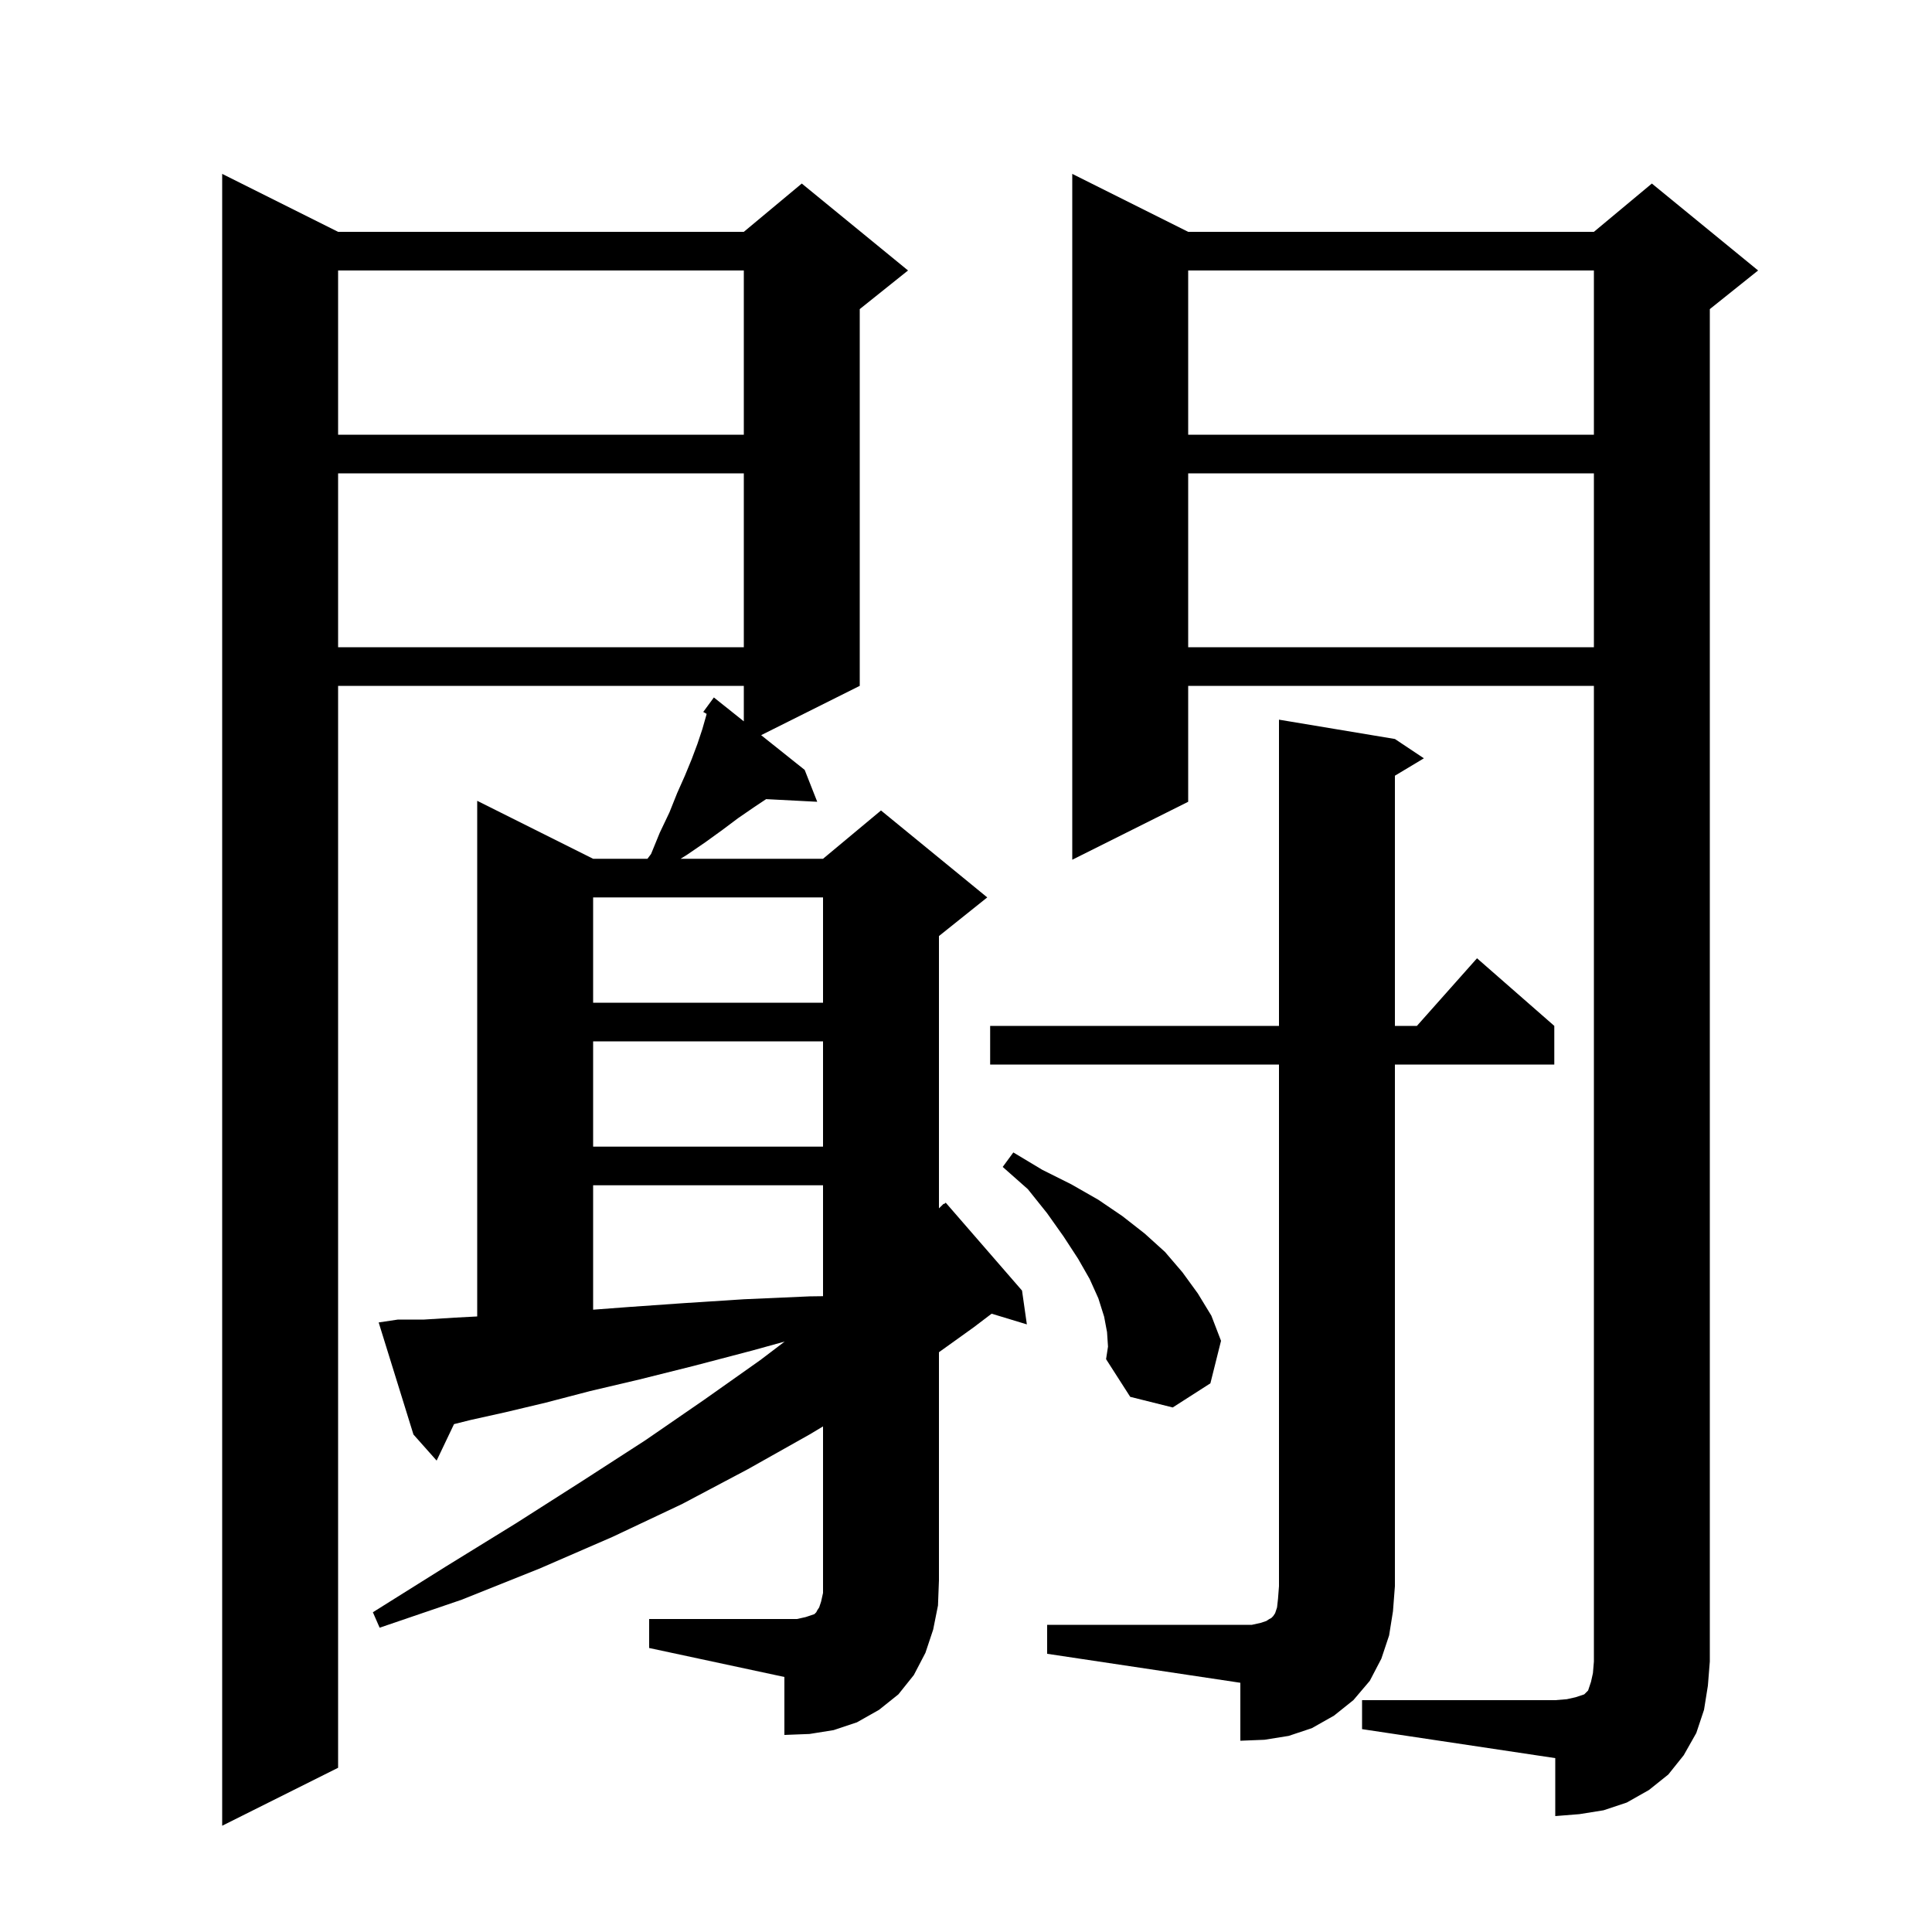 <svg xmlns="http://www.w3.org/2000/svg" xmlns:xlink="http://www.w3.org/1999/xlink" version="1.1" baseProfile="full" viewBox="0 0 200 200" width="200" height="200">
<g fill="black">
<path d="M 141.0 176.0 L 161.0 176.0 L 162.2 175.9 L 163.1 175.7 L 164.0 175.4 L 164.4 175.0 L 164.7 174.1 L 164.9 173.2 L 165.0 172.0 L 165.0 71.0 L 123.0 71.0 L 123.0 83.0 L 111.0 89.0 L 111.0 18.0 L 123.0 24.0 L 165.0 24.0 L 171.0 19.0 L 182.0 28.0 L 177.0 32.0 L 177.0 172.0 L 176.8 174.5 L 176.4 177.0 L 175.6 179.4 L 174.3 181.7 L 172.7 183.7 L 170.7 185.3 L 168.4 186.6 L 166.0 187.4 L 163.5 187.8 L 161.0 188.0 L 161.0 182.0 L 141.0 179.0 Z M 108.4 168.2 L 129.6 168.2 L 130.5 168.0 L 131.1 167.8 L 131.4 167.6 L 131.6 167.5 L 131.8 167.3 L 132.0 167.0 L 132.2 166.4 L 132.3 165.5 L 132.4 164.2 L 132.4 110.2 L 102.5 110.2 L 102.5 106.2 L 132.4 106.2 L 132.4 74.5 L 144.4 76.5 L 147.4 78.5 L 144.4 80.3 L 144.4 106.2 L 146.678 106.2 L 152.9 99.2 L 160.9 106.2 L 160.9 110.2 L 144.4 110.2 L 144.4 164.2 L 144.2 166.8 L 143.8 169.3 L 143.0 171.7 L 141.8 174.0 L 140.1 176.0 L 138.1 177.6 L 135.8 178.9 L 133.4 179.7 L 130.9 180.1 L 128.4 180.2 L 128.4 174.2 L 108.4 171.2 Z M 67.2 167.6 L 82.5 167.6 L 83.4 167.4 L 84.3 167.1 L 84.5 166.9 L 84.6 166.7 L 84.8 166.4 L 85.0 165.8 L 85.2 164.9 L 85.2 147.66 L 83.8 148.5 L 77.4 152.1 L 70.6 155.7 L 63.4 159.1 L 55.8 162.4 L 47.8 165.6 L 39.3 168.5 L 38.6 166.9 L 46.1 162.2 L 53.4 157.7 L 60.3 153.3 L 66.8 149.1 L 72.9 144.9 L 78.7 140.8 L 81.233 138.877 L 77.9 139.8 L 71.8 141.4 L 66.2 142.8 L 61.1 144.0 L 56.5 145.2 L 52.3 146.2 L 48.7 147.0 L 47 147.425 L 45.2 151.2 L 42.8 148.5 L 39.2 136.9 L 41.2 136.6 L 43.9 136.6 L 47.1 136.4 L 49.4 136.279 L 49.4 82.9 L 61.4 88.9 L 67.025 88.9 L 67.4 88.4 L 68.3 86.2 L 69.3 84.1 L 70.1 82.1 L 70.9 80.3 L 71.6 78.6 L 72.2 77.0 L 72.7 75.5 L 73.1 74.1 L 73.15 73.9 L 72.8 73.7 L 73.9 72.2 L 77.0 74.673 L 77.0 71.0 L 35.0 71.0 L 35.0 183.0 L 23.0 189.0 L 23.0 18.0 L 35.0 24.0 L 77.0 24.0 L 83.0 19.0 L 94.0 28.0 L 89.0 32.0 L 89.0 71.0 L 78.793 76.104 L 83.3 79.7 L 84.6 83.0 L 79.31 82.726 L 78.0 83.6 L 76.4 84.7 L 74.8 85.9 L 73.0 87.2 L 71.1 88.5 L 70.454 88.9 L 85.2 88.9 L 91.2 83.9 L 102.2 92.9 L 97.2 96.9 L 97.2 125.088 L 97.7 124.6 L 97.739 124.643 L 97.9 124.5 L 105.8 133.6 L 106.3 137.1 L 102.652 135.993 L 100.8 137.4 L 97.2 139.981 L 97.2 163.6 L 97.1 166.2 L 96.6 168.7 L 95.8 171.1 L 94.6 173.4 L 93.0 175.4 L 91.0 177.0 L 88.7 178.3 L 86.3 179.1 L 83.8 179.5 L 81.2 179.6 L 81.2 173.6 L 67.2 170.6 Z M 114.6 137.9 L 114.3 136.3 L 113.7 134.4 L 112.8 132.4 L 111.6 130.3 L 110.1 128.0 L 108.4 125.6 L 106.4 123.1 L 103.8 120.8 L 104.9 119.3 L 107.9 121.1 L 110.9 122.6 L 113.7 124.2 L 116.2 125.9 L 118.5 127.7 L 120.6 129.6 L 122.4 131.7 L 124.0 133.9 L 125.4 136.2 L 126.4 138.8 L 125.3 143.2 L 121.4 145.7 L 117.0 144.6 L 114.5 140.7 L 114.7 139.4 Z M 61.4 122.7 L 61.4 135.579 L 65.1 135.3 L 70.8 134.9 L 77.0 134.5 L 83.8 134.2 L 85.2 134.181 L 85.2 122.7 Z M 61.4 107.8 L 61.4 118.7 L 85.2 118.7 L 85.2 107.8 Z M 61.4 92.9 L 61.4 103.8 L 85.2 103.8 L 85.2 92.9 Z M 123.0 49.0 L 123.0 67.0 L 165.0 67.0 L 165.0 49.0 Z M 35.0 49.0 L 35.0 67.0 L 77.0 67.0 L 77.0 49.0 Z M 123.0 28.0 L 123.0 45.0 L 165.0 45.0 L 165.0 28.0 Z M 35.0 28.0 L 35.0 45.0 L 77.0 45.0 L 77.0 28.0 Z " />
</g>
</svg>

